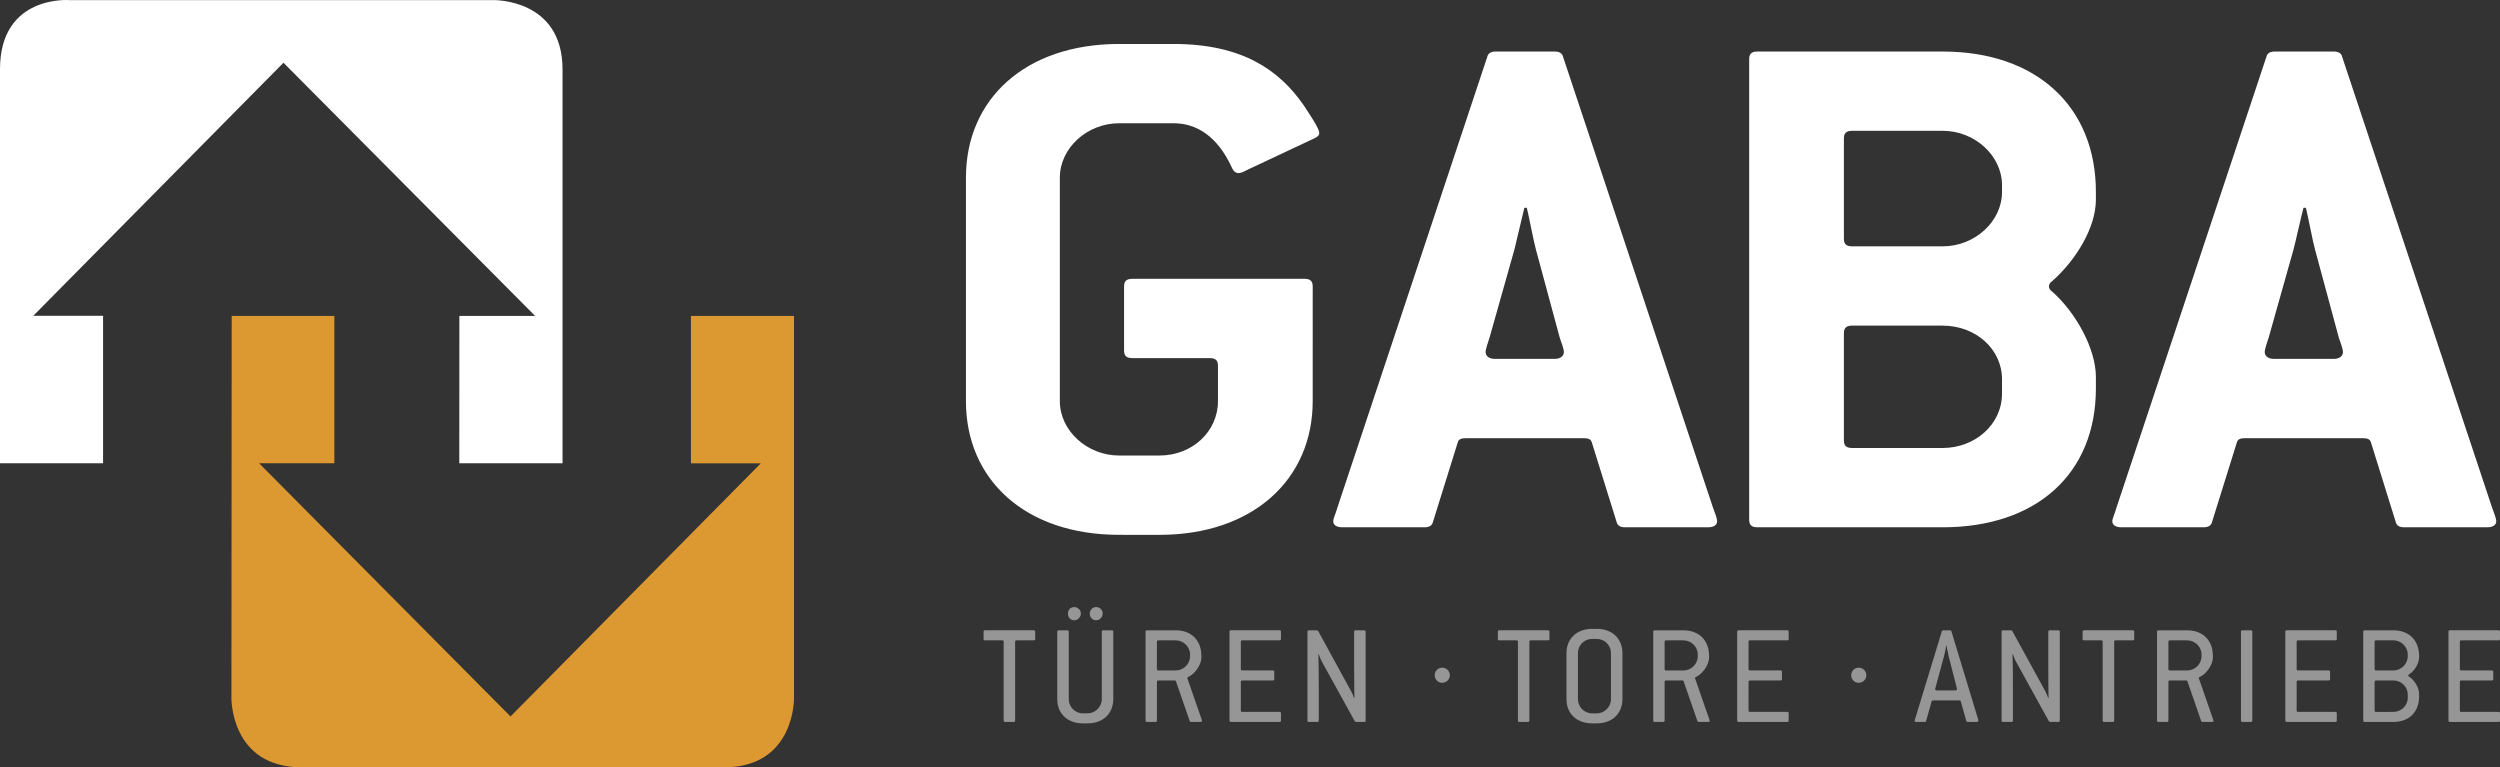 <?xml version="1.0" encoding="utf-8"?>
<!-- Generator: Adobe Illustrator 16.0.0, SVG Export Plug-In . SVG Version: 6.00 Build 0)  -->
<!DOCTYPE svg PUBLIC "-//W3C//DTD SVG 1.1//EN" "http://www.w3.org/Graphics/SVG/1.1/DTD/svg11.dtd">
<svg version="1.1" id="Ebene_1" xmlns="http://www.w3.org/2000/svg" xmlns:xlink="http://www.w3.org/1999/xlink" x="0px" y="0px"
	 width="233.568px" height="71.691px" viewBox="0 0 233.568 71.691" enable-background="new 0 0 233.568 71.691"
	 xml:space="preserve">
<rect x="0" y="0" width="233.568" height="71.691" fill="#333333" stroke="none"/>
<g>
	<g>
		<path fill="#FFFFFF" d="M212.435,33.529c-0.541,0-0.848-0.282-0.848-0.636c0-0.283,0.229-0.916,0.386-1.41l2.307-8.186
			c0.155-0.562,0.771-3.316,0.926-3.88h0.229c0.154,0.562,0.692,3.385,0.847,3.88l2.23,8.255c0.154,0.425,0.385,1.058,0.385,1.341
			c0,0.354-0.308,0.636-0.848,0.636H212.435z M205.892,49.263c0.385,0,0.695-0.142,0.771-0.494l2.312-7.408
			c0.073-0.353,0.385-0.422,0.771-0.422h11.003c0.385,0,0.691,0.069,0.771,0.422l2.307,7.408c0.074,0.354,0.385,0.494,0.771,0.494
			h7.771c0.54,0,0.847-0.213,0.847-0.564c0-0.281-0.231-0.849-0.386-1.271L218.821,5.309c-0.075-0.354-0.386-0.494-0.771-0.494
			h-5.541c-0.385,0-0.69,0.14-0.766,0.494l-14.007,42.119c-0.151,0.566-0.386,0.988-0.386,1.271c0,0.353,0.309,0.564,0.85,0.564
			H205.892z M173.038,41.854c-0.538,0-0.768-0.211-0.768-0.705V31.128c0-0.494,0.229-0.705,0.768-0.705h8.465
			c3.078,0,5.54,2.188,5.54,5.012v1.339c0,2.895-2.538,5.081-5.54,5.081L173.038,41.854L173.038,41.854z M173.038,23.015
			c-0.538,0-0.768-0.212-0.768-0.706v-9.38c0-0.494,0.229-0.708,0.768-0.708h8.465c3.002,0,5.54,2.33,5.54,5.081v0.634
			c0,2.752-2.538,5.079-5.54,5.079H173.038z M181.502,49.263c8.771,0,14.312-5.009,14.312-12.982v-1.057
			c0-2.613-1.846-5.998-4.079-7.975c-0.229-0.141-0.306-0.352-0.306-0.494c0-0.14,0.075-0.352,0.306-0.494
			c2.233-1.975,4.079-5.008,4.079-7.62v-0.705c0-7.97-5.541-13.121-14.312-13.121h-17.31c-0.54,0-0.771,0.211-0.771,0.706v43.036
			c0,0.494,0.23,0.707,0.771,0.707L181.502,49.263L181.502,49.263z M139.645,33.529c-0.538,0-0.851-0.282-0.851-0.636
			c0-0.283,0.234-0.916,0.387-1.41l2.311-8.186c0.153-0.562,0.771-3.316,0.924-3.88h0.231c0.15,0.562,0.69,3.385,0.845,3.88
			l2.232,8.255c0.152,0.425,0.385,1.058,0.385,1.341c0,0.354-0.312,0.636-0.847,0.636H139.645z M133.104,49.263
			c0.385,0,0.69-0.142,0.771-0.494l2.31-7.408c0.077-0.353,0.383-0.422,0.769-0.422h11.002c0.385,0,0.693,0.069,0.771,0.422
			l2.309,7.408c0.077,0.354,0.385,0.494,0.771,0.494h7.768c0.541,0,0.85-0.213,0.85-0.564c0-0.281-0.229-0.849-0.385-1.271
			L146.033,5.309c-0.079-0.354-0.386-0.494-0.771-0.494h-5.541c-0.386,0-0.691,0.14-0.769,0.494l-14.005,42.119
			c-0.153,0.566-0.386,0.988-0.386,1.271c0,0.353,0.309,0.564,0.846,0.564H133.104z M108.329,49.969
			c8.696,0,14.313-5.151,14.313-12.488V26.755c0-0.494-0.231-0.706-0.771-0.706H105.79c-0.537,0-0.771,0.212-0.771,0.706v5.997
			c0,0.494,0.232,0.706,0.771,0.706h7.234c0.537,0,0.767,0.211,0.767,0.705v3.316c0,2.822-2.385,5.079-5.461,5.079h-3.771
			c-3.001,0-5.541-2.329-5.541-5.079V16.597c0-2.752,2.539-5.082,5.541-5.082h5.079c2.076,0,4.077,1.13,5.462,4.163
			c0.153,0.354,0.386,0.494,0.614,0.494c0.31,0,0.616-0.211,0.926-0.354l6.152-2.891c0.31-0.144,0.464-0.283,0.464-0.494
			c0-0.424-0.771-1.552-1.464-2.613c-2.307-3.312-5.77-5.712-12.155-5.712h-5.079c-8.771,0-14.312,5.15-14.312,12.487V37.48
			c0,7.337,5.541,12.488,14.312,12.488L108.329,49.969L108.329,49.969z"/>
	</g>
	<g>
		<path fill="#969696" d="M233.43,67.449c0.096,0,0.138-0.04,0.138-0.136v-0.666c0-0.095-0.042-0.137-0.138-0.137h-3.479
			c-0.095,0-0.135-0.042-0.135-0.137V63.71c0-0.095,0.04-0.135,0.135-0.135h2.854c0.093,0,0.135-0.039,0.135-0.135v-0.666
			c0-0.096-0.042-0.138-0.135-0.138h-2.854c-0.095,0-0.135-0.041-0.135-0.137v-2.54c0-0.096,0.04-0.135,0.135-0.135h3.479
			c0.096,0,0.138-0.04,0.138-0.136v-0.668c0-0.096-0.042-0.135-0.138-0.135h-4.538c-0.096,0-0.138,0.039-0.138,0.135v8.29
			c0,0.096,0.042,0.136,0.138,0.136h4.538V67.449z M221.99,66.512c-0.093,0-0.137-0.042-0.137-0.137v-2.664
			c0-0.095,0.044-0.135,0.137-0.135h1.617c0.749,0,1.344,0.599,1.344,1.317v0.285c0,0.747-0.61,1.332-1.344,1.332L221.99,66.512
			L221.99,66.512z M221.99,62.639c-0.093,0-0.137-0.041-0.137-0.137v-2.54c0-0.096,0.044-0.135,0.137-0.135h1.617
			c0.749,0,1.344,0.609,1.344,1.329v0.137c0,0.747-0.61,1.346-1.344,1.346H221.99z M223.607,67.449c1.469,0,2.402-0.925,2.402-2.394
			v-0.202c0-0.668-0.476-1.346-0.935-1.633c-0.111-0.064-0.111-0.16,0.012-0.229c0.503-0.301,0.923-1.03,0.923-1.562v-0.138
			c0-1.466-0.935-2.403-2.402-2.403h-2.675c-0.099,0-0.141,0.039-0.141,0.135v8.29c0,0.096,0.042,0.136,0.141,0.136H223.607z
			 M218.184,67.449c0.096,0,0.135-0.04,0.135-0.136v-0.666c0-0.095-0.039-0.137-0.135-0.137h-3.479
			c-0.095,0-0.137-0.042-0.137-0.137V63.71c0-0.095,0.042-0.135,0.137-0.135h2.854c0.096,0,0.135-0.039,0.135-0.135v-0.666
			c0-0.096-0.039-0.138-0.135-0.138h-2.854c-0.095,0-0.137-0.041-0.137-0.137v-2.54c0-0.096,0.042-0.135,0.137-0.135h3.479
			c0.096,0,0.135-0.04,0.135-0.136v-0.668c0-0.096-0.039-0.135-0.135-0.135h-4.538c-0.093,0-0.135,0.039-0.135,0.135v8.29
			c0,0.096,0.042,0.136,0.135,0.136h4.538V67.449z M210.292,67.449c0.098,0,0.134-0.04,0.134-0.136v-8.29
			c0-0.096-0.036-0.135-0.134-0.135h-0.789c-0.093,0-0.135,0.039-0.135,0.135v8.29c0,0.096,0.042,0.136,0.135,0.136H210.292z
			 M202.722,62.639c-0.096,0-0.135-0.041-0.135-0.137v-2.54c0-0.096,0.039-0.135,0.135-0.135h1.616c0.747,0,1.347,0.609,1.347,1.329
			v0.137c0,0.747-0.609,1.346-1.347,1.346H202.722z M202.451,67.449c0.096,0,0.138-0.04,0.138-0.136V63.71
			c0-0.095,0.039-0.135,0.135-0.135h1.535c0.055,0,0.099,0.027,0.107,0.081l1.28,3.695c0.014,0.057,0.064,0.097,0.121,0.097h0.896
			c0.098,0,0.137-0.04,0.137-0.097c0-0.024,0-0.053-0.014-0.081l-1.344-3.872c-0.018-0.015-0.018-0.027-0.018-0.054
			c0-0.042,0.03-0.069,0.084-0.095c0.598-0.26,1.236-1.116,1.236-1.821v-0.138c0-1.466-0.938-2.403-2.406-2.403h-2.677
			c-0.096,0-0.135,0.039-0.135,0.135v8.29c0,0.096,0.039,0.136,0.135,0.136L202.451,67.449L202.451,67.449z M197.383,67.449
			c0.097,0,0.139-0.04,0.139-0.136v-7.353c0-0.096,0.037-0.135,0.134-0.135h1.604c0.097,0,0.136-0.04,0.136-0.136v-0.668
			c0-0.096-0.039-0.135-0.136-0.135h-4.552c-0.096,0-0.138,0.039-0.138,0.135v0.668c0,0.096,0.042,0.136,0.138,0.136h1.604
			c0.096,0,0.135,0.039,0.135,0.135v7.353c0,0.096,0.042,0.136,0.137,0.136H197.383z M187.929,67.449
			c0.093,0,0.134-0.04,0.134-0.136v-2.882c0-1.439-0.015-2.826-0.041-3.314h0.041c0.056,0.189,0.163,0.476,0.256,0.641l3.1,5.621
			c0.027,0.045,0.084,0.07,0.123,0.07h0.759c0.099,0,0.138-0.04,0.138-0.136v-8.29c0-0.096-0.039-0.135-0.138-0.135h-0.798
			c-0.098,0-0.138,0.039-0.138,0.135v2.921c0,1.074,0.012,2.705,0.026,3.261h-0.04c-0.055-0.174-0.18-0.459-0.243-0.585
			l-3.102-5.663c-0.024-0.04-0.068-0.067-0.122-0.067h-0.744c-0.099,0-0.138,0.039-0.138,0.135v8.29
			c0,0.096,0.039,0.136,0.138,0.136L187.929,67.449L187.929,67.449z M180.943,64.5c-0.095,0-0.151-0.055-0.151-0.121
			c0-0.014,0-0.041,0.015-0.056l0.816-3.017c0.135-0.504,0.204-0.979,0.204-0.979h0.039c0,0,0.07,0.488,0.19,0.979l0.774,3.017
			c0,0.096,0,0.177-0.138,0.177H180.943z M179.817,67.449c0.064,0,0.121-0.025,0.135-0.097l0.516-1.833
			c0.015-0.068,0.069-0.081,0.136-0.081h2.446c0.067,0,0.123,0.013,0.138,0.081l0.516,1.833c0.014,0.07,0.069,0.097,0.135,0.097
			h0.857c0.121,0,0.135-0.057,0.135-0.178l-2.515-8.288c-0.016-0.066-0.067-0.095-0.135-0.095h-0.624
			c-0.067,0-0.123,0.027-0.138,0.095l-2.526,8.288c-0.015,0.028-0.015,0.042-0.015,0.057c0,0.081,0.055,0.121,0.15,0.121H179.817z
			 M174.365,63.087c0-0.408-0.325-0.708-0.72-0.708c-0.396,0-0.691,0.327-0.691,0.708c0,0.395,0.312,0.705,0.691,0.705
			C174.04,63.792,174.365,63.481,174.365,63.087 M166.975,67.449c0.095,0,0.135-0.04,0.135-0.136v-0.666
			c0-0.095-0.04-0.137-0.135-0.137h-3.479c-0.098,0-0.135-0.042-0.135-0.137V63.71c0-0.095,0.037-0.135,0.135-0.135h2.854
			c0.094,0,0.135-0.039,0.135-0.135v-0.666c0-0.096-0.041-0.138-0.135-0.138h-2.854c-0.098,0-0.135-0.041-0.135-0.137v-2.54
			c0-0.096,0.037-0.135,0.135-0.135h3.479c0.095,0,0.135-0.04,0.135-0.136v-0.668c0-0.096-0.04-0.135-0.135-0.135h-4.539
			c-0.096,0-0.138,0.039-0.138,0.135v8.29c0,0.096,0.042,0.136,0.138,0.136h4.539V67.449z M155.655,62.639
			c-0.094,0-0.135-0.041-0.135-0.137v-2.54c0-0.096,0.041-0.135,0.135-0.135h1.619c0.747,0,1.346,0.609,1.346,1.329v0.137
			c0,0.747-0.612,1.346-1.346,1.346H155.655z M155.385,67.449c0.094,0,0.136-0.04,0.136-0.136V63.71
			c0-0.095,0.041-0.135,0.135-0.135h1.538c0.054,0,0.095,0.027,0.105,0.081l1.279,3.695c0.014,0.057,0.068,0.097,0.122,0.097h0.896
			c0.096,0,0.137-0.04,0.137-0.097c0-0.024,0-0.053-0.015-0.081l-1.346-3.872c-0.012-0.015-0.012-0.027-0.012-0.054
			c0-0.042,0.024-0.069,0.082-0.095c0.594-0.26,1.233-1.116,1.233-1.821v-0.138c0-1.466-0.938-2.403-2.403-2.403h-2.679
			c-0.095,0-0.135,0.039-0.135,0.135v8.29c0,0.096,0.04,0.136,0.135,0.136L155.385,67.449L155.385,67.449z M148.754,66.648
			c-0.747,0-1.332-0.611-1.332-1.334v-4.293c0-0.747,0.6-1.329,1.332-1.329h0.422c0.733,0,1.332,0.598,1.332,1.329v4.293
			c0,0.735-0.611,1.334-1.332,1.334H148.754z M149.176,67.583c1.468,0,2.404-0.936,2.404-2.27v-4.293
			c0-1.343-0.938-2.269-2.404-2.269h-0.422c-1.467,0-2.403,0.938-2.403,2.269v4.293c0,1.347,0.938,2.27,2.403,2.27H149.176z
			 M142.75,67.449c0.096,0,0.135-0.04,0.135-0.136v-7.353c0-0.096,0.042-0.135,0.138-0.135h1.603c0.097,0,0.135-0.04,0.135-0.136
			v-0.668c0-0.096-0.038-0.135-0.135-0.135h-4.552c-0.095,0-0.134,0.039-0.134,0.135v0.668c0,0.096,0.039,0.136,0.134,0.136h1.604
			c0.096,0,0.138,0.039,0.138,0.135v7.353c0,0.096,0.04,0.136,0.135,0.136H142.75z M135.455,63.087c0-0.408-0.329-0.708-0.722-0.708
			c-0.396,0-0.693,0.327-0.693,0.708c0,0.395,0.312,0.705,0.693,0.705C135.125,63.792,135.455,63.481,135.455,63.087
			 M123.074,67.449c0.098,0,0.135-0.04,0.135-0.136v-2.882c0-1.439-0.014-2.826-0.037-3.314h0.037
			c0.057,0.189,0.167,0.476,0.26,0.641l3.102,5.621c0.025,0.045,0.078,0.07,0.12,0.07h0.761c0.093,0,0.135-0.04,0.135-0.136v-8.29
			c0-0.096-0.042-0.135-0.135-0.135h-0.803c-0.093,0-0.135,0.039-0.135,0.135v2.921c0,1.074,0.012,2.705,0.027,3.261h-0.042
			c-0.056-0.174-0.176-0.459-0.246-0.585l-3.098-5.663c-0.025-0.04-0.066-0.067-0.12-0.067h-0.749c-0.094,0-0.135,0.039-0.135,0.135
			v8.29c0,0.096,0.041,0.136,0.135,0.136L123.074,67.449L123.074,67.449z M119.542,67.449c0.093,0,0.135-0.04,0.135-0.136v-0.666
			c0-0.095-0.042-0.137-0.135-0.137h-3.479c-0.096,0-0.135-0.042-0.135-0.137V63.71c0-0.095,0.039-0.135,0.135-0.135h2.854
			c0.099,0,0.135-0.039,0.135-0.135v-0.666c0-0.096-0.036-0.138-0.135-0.138h-2.854c-0.096,0-0.135-0.041-0.135-0.137v-2.54
			c0-0.096,0.039-0.135,0.135-0.135h3.479c0.093,0,0.135-0.04,0.135-0.136v-0.668c0-0.096-0.042-0.135-0.135-0.135h-4.538
			c-0.096,0-0.136,0.039-0.136,0.135v8.29c0,0.096,0.04,0.136,0.136,0.136h4.538V67.449z M108.223,62.639
			c-0.096,0-0.137-0.041-0.137-0.137v-2.54c0-0.096,0.041-0.135,0.137-0.135h1.616c0.746,0,1.346,0.609,1.346,1.329v0.137
			c0,0.747-0.61,1.346-1.346,1.346H108.223z M107.952,67.449c0.095,0,0.136-0.04,0.136-0.136V63.71c0-0.095,0.041-0.135,0.137-0.135
			h1.534c0.056,0,0.096,0.027,0.109,0.081l1.278,3.695c0.012,0.057,0.065,0.097,0.121,0.097h0.897c0.095,0,0.135-0.04,0.135-0.097
			c0-0.024,0-0.053-0.014-0.081l-1.344-3.872c-0.017-0.015-0.017-0.027-0.017-0.054c0-0.042,0.029-0.069,0.084-0.095
			c0.597-0.26,1.235-1.116,1.235-1.821v-0.138c0-1.466-0.938-2.403-2.405-2.403h-2.677c-0.095,0-0.136,0.039-0.136,0.135v8.29
			c0,0.096,0.041,0.136,0.136,0.136L107.952,67.449L107.952,67.449z M100.981,57.326c0-0.343-0.271-0.61-0.624-0.61
			c-0.354,0-0.585,0.283-0.585,0.61c0,0.339,0.23,0.626,0.585,0.626C100.697,57.952,100.981,57.653,100.981,57.326 M103.019,57.326
			c0-0.343-0.26-0.61-0.61-0.61c-0.34,0-0.599,0.283-0.599,0.61c0,0.339,0.245,0.626,0.599,0.626
			C102.747,57.952,103.019,57.653,103.019,57.326 M101.606,67.583c1.469,0,2.405-0.936,2.405-2.27v-6.29
			c0-0.096-0.041-0.135-0.137-0.135h-0.801c-0.095,0-0.136,0.039-0.136,0.135v6.29c0,0.735-0.614,1.334-1.333,1.334h-0.421
			c-0.749,0-1.332-0.611-1.332-1.334v-6.29c0-0.096-0.041-0.135-0.137-0.135h-0.8c-0.095,0-0.136,0.039-0.136,0.135v6.29
			c0,1.347,0.936,2.27,2.404,2.27H101.606z M94.704,67.449c0.095,0,0.136-0.04,0.136-0.136v-7.353c0-0.096,0.041-0.135,0.137-0.135
			h1.603c0.095,0,0.136-0.04,0.136-0.136v-0.668c0-0.096-0.041-0.135-0.136-0.135h-4.552c-0.095,0-0.135,0.039-0.135,0.135v0.668
			c0,0.096,0.04,0.136,0.135,0.136h1.604c0.096,0,0.137,0.039,0.137,0.135v7.353c0,0.096,0.042,0.136,0.137,0.136H94.704z"/>
	</g>
	<g>
		<path fill="#FFFFFF" d="M0,6.464v36.817h9.63V29.506H3.108L26.484,5.861l23.512,23.657h-7.078l-0.007,13.765h9.645V6.49
			c0-6.679-6.516-6.48-6.516-6.48H6.513C6.513,0.009,0-0.524,0,6.464"/>
	</g>
	<g>
		<path fill="#DD9931" d="M64.553,29.518v13.773h6.523l-23.38,23.646L24.206,43.281h7.03V29.518h-9.589L21.622,65.2
			c0,0-0.116,6.491,6.594,6.491h39.409c6.68,0,6.558-6.491,6.558-6.491V29.518H64.553z"/>
	</g>
</g>
</svg>
